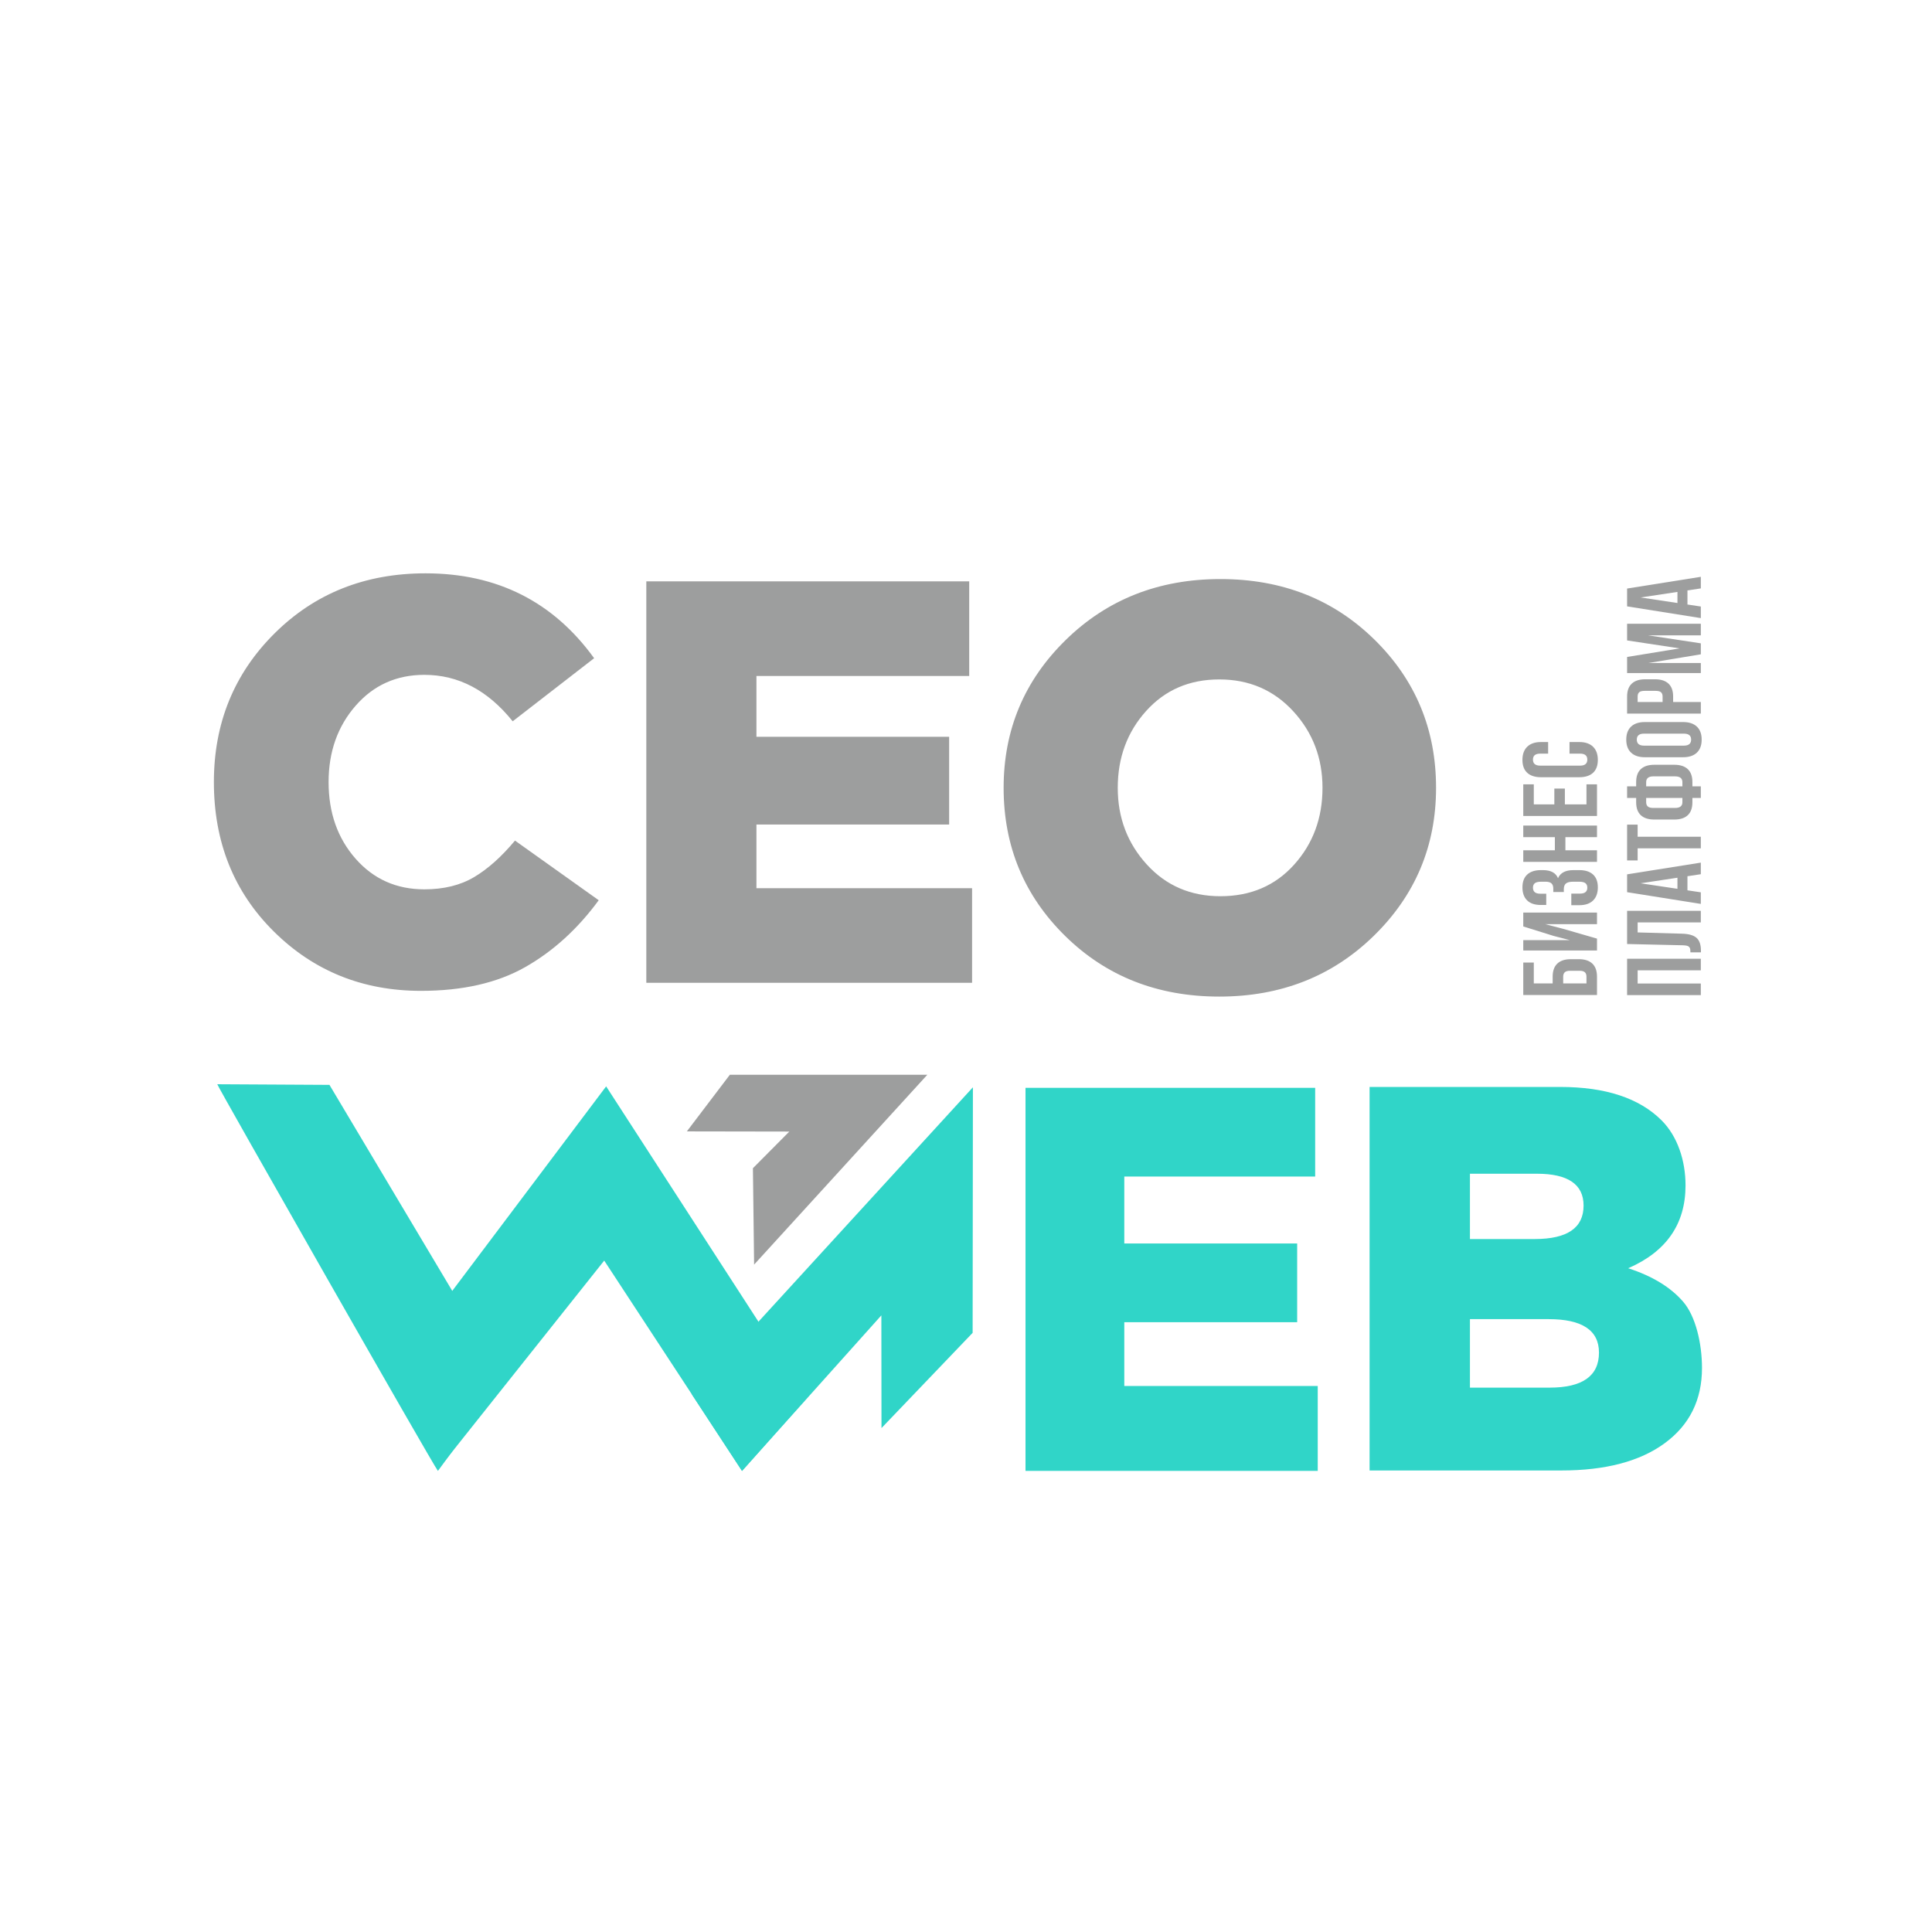 <?xml version="1.0" encoding="UTF-8"?>
<!DOCTYPE svg PUBLIC "-//W3C//DTD SVG 1.1//EN" "http://www.w3.org/Graphics/SVG/1.1/DTD/svg11.dtd">
<!-- Creator: CorelDRAW -->
<svg xmlns="http://www.w3.org/2000/svg" xml:space="preserve" width="210.78mm" height="210.78mm" version="1.1" style="shape-rendering:geometricPrecision; text-rendering:geometricPrecision; image-rendering:optimizeQuality; fill-rule:evenodd; clip-rule:evenodd"
viewBox="0 0 21609.66 21609.66"
 xmlns:xlink="http://www.w3.org/1999/xlink"
 xmlns:xodm="http://www.corel.com/coreldraw/odm/2003">
 <defs>
  <style type="text/css">
   <![CDATA[
    .fil5 {fill:none}
    .fil3 {fill:#9D9E9E}
    .fil0 {fill:#E31E24}
    .fil2 {fill:#30D5C8}
    .fil1 {fill:#9D9E9E;fill-rule:nonzero}
    .fil4 {fill:#30D5C8;fill-rule:nonzero}
   ]]>
  </style>
 </defs>
 <g id="Слой_x0020_1">
  <g id="_2678594071152">
   <path class="fil0" d="M17859.27 15649.54c-31.36,22.58 -144.31,233.86 -173.06,283.67 -31.34,54.28 -152.96,245 -160.11,296.11l662.09 -0.5c-5.41,-28.91 -299.34,-540.37 -328.92,-579.27z"/>
   <path class="fil1" d="M4708.13 11082.8c-650.05,0 -1198.52,-221.31 -1645.44,-663.94 -446.9,-442.62 -670.35,-999.66 -670.35,-1671.08 0,-658.6 225.59,-1212.42 676.78,-1661.46 451.18,-449.05 1014.61,-673.56 1690.32,-673.56 799.73,0 1428.39,316.47 1885.98,949.41l-910.92 705.62c-277.98,-346.4 -607.27,-519.59 -987.89,-519.59 -312.2,0 -568.8,115.47 -769.79,346.4 -201.01,230.93 -301.51,515.33 -301.51,853.18 0,342.12 100.5,627.59 301.51,856.38 201,228.81 457.59,343.2 769.79,343.2 218.1,0 404.12,-45.97 558.09,-137.92 153.96,-91.95 305.77,-227.72 455.46,-407.34l936.57 667.16c-235.22,320.73 -508.91,569.85 -821.1,747.33 -312.2,177.48 -701.37,266.21 -1167.51,266.21zm2521.05 -89.8l0 -4490.43 3611.58 0 0 1058.45 -2379.93 0 0 679.98 2155.41 0 0 981.48 -2155.41 0 0 712.05 2412 0 0 1058.46 -3643.65 0zm8137.3 -526.02c-464.02,453.32 -1040.28,679.97 -1728.82,679.97 -688.53,0 -1262.67,-225.59 -1722.4,-676.76 -459.73,-451.18 -689.6,-1003.93 -689.6,-1658.25 0,-650.04 232,-1201.73 696.02,-1655.05 464.01,-453.31 1040.29,-679.98 1728.82,-679.98 688.54,0 1262.66,225.6 1722.4,676.78 459.73,451.18 689.6,1003.93 689.6,1658.25 0,650.03 -232.01,1201.72 -696.02,1655.04zm-1715.98 -442.63c337.85,0 612.62,-117.6 824.31,-352.82 211.69,-235.21 317.53,-521.74 317.53,-859.59 0,-333.59 -109.04,-619.04 -327.16,-856.39 -218.11,-237.35 -493.94,-356.03 -827.52,-356.03 -333.57,0 -606.21,117.61 -817.89,352.83 -211.7,235.2 -317.53,521.74 -317.53,859.59 0,333.57 107.98,619.04 323.95,856.38 215.96,237.36 490.73,356.03 824.31,356.03z"/>
   <polygon class="fil2" points="6779.8,12151.13 4364.08,15361.69 4961.59,16358.69 6758.24,14099.88 8299.63,16452.48 9031.14,15629.8 "/>
   <polygon class="fil3" points="7682.57,12654.74 8828.51,12656.7 8421.51,13066.54 8434.76,14144.76 10372.46,12021.04 8163.63,12021.04 "/>
   <polygon class="fil2" points="8299.62,16452.47 9858.12,14712.55 9859.58,15973.14 10879.02,14907.99 10882.12,12161.3 7739.08,15596.92 "/>
   <polygon class="fil4" points="11470.48,16452.01 11470.48,12167.57 14710.32,12167.57 14710.32,13159.78 12575.36,13159.78 12575.36,13908.55 14508.9,13908.55 14508.9,14789 12575.36,14789 12575.36,15502.5 14739.08,15502.5 14739.08,16452.01 "/>
   <path class="fil2" d="M2430.18 12127.37l1254.96 7.06 1963.42 3294.08 -750.27 1023.93c-54.58,-66.36 -2461.13,-4293.13 -2468.11,-4325.08z"/>
   <path class="fil4" d="M15318.98 16447.38l0 -4289.7 2132.2 0c506.81,0 884.95,124.74 1134.39,374.17 178.15,178.15 267.27,449.92 267.27,727.09 0,431.59 -213.81,740.43 -641.44,926.53 269.24,87.1 474.22,211.89 614.7,374.17 140.51,162.27 210.85,468.27 210.85,741.47 0,356.35 -138.65,636.54 -415.74,840.4 -277.11,203.85 -663.35,305.88 -1158.16,305.88l-2144.07 0zm1122.53 -926.53l890.88 0c368.24,0 552.35,-130.66 552.35,-391.98 0,-249.46 -188.21,-374.18 -564.23,-374.18l-879 0 0 766.16zm0 -1662.05l724.58 0c364.27,0 546.41,-124.73 546.41,-374.17 0,-237.58 -174.26,-356.36 -522.66,-356.36l-748.33 0 0 730.52z"/>
   <path class="fil1" d="M17862.6 11129.06l-824.63 0 0 -362.84 117.81 0 0 233.25 210.87 0 0 -75.4c0,-64.39 17.28,-113.08 52.03,-146.07 34.76,-32.98 85.21,-49.48 151.57,-49.48l88.75 0c66.36,0 116.81,16.5 151.57,49.48 34.76,32.99 52.03,81.68 52.03,146.28l0 204.78zm-117.81 -129.59l0 -75.19c0,-21.99 -5.88,-38.49 -17.86,-49.48 -11.97,-11.2 -31.81,-16.69 -59.88,-16.69l-104.85 0c-28.07,0 -47.91,5.5 -59.88,16.69 -11.97,10.99 -17.87,27.49 -17.87,49.48l0 75.19 260.35 0zm117.81 -368.32l-824.63 0 0 -115.45 522.08 0 -181.81 -47.12 -340.26 -106.03 0 -155.5 824.63 0 0 129.59 -580.38 0 202.63 52.61 377.75 109.17 0 132.73zm-196.93 -506.55l-90.52 0 0 -129.58 98.18 0c53.99,0 80.89,-22.19 80.89,-66.36 0,-21.99 -6.88,-38.68 -20.62,-49.88 -13.94,-11.19 -38.09,-16.89 -72.45,-16.89l-64.99 0c-37.49,0 -64.39,6.48 -80.5,19.63 -16.1,13.16 -24.14,34.37 -24.14,64.02l0 31.8 -117.81 0 0 -38.68c0,-25.32 -6.67,-44.57 -19.83,-57.53 -13.35,-12.76 -35.53,-19.24 -67.14,-19.24l-45.95 0c-35.34,0 -59.88,5.7 -73.62,16.89 -13.94,11.2 -20.81,27.89 -20.81,49.88 0,44.96 27.1,67.54 81.09,67.54l67.35 0 0 126.04 -61.45 0c-66.36,0 -117.02,-17.08 -152.16,-51.05 -35.14,-34.16 -52.62,-82.85 -52.62,-145.88 0,-63.02 17.87,-110.93 53.8,-143.72 35.73,-32.79 86.97,-49.28 153.33,-49.28l21.21 0c88.15,0 144.7,30.04 169.63,90.31 26.11,-60.27 83.83,-90.31 173.37,-90.31l64.99 0c66.36,0 117.41,16.5 153.34,49.28 35.93,32.79 53.79,80.7 53.79,143.72 0,63.03 -17.86,112.11 -53.6,147.06 -35.73,34.76 -86.58,52.22 -152.75,52.22zm196.93 -484.36l-824.63 0 0 -129.59 353.42 0 0 -147.25 -353.42 0 0 -129.58 824.63 0 0 129.58 -353.42 0 0 147.25 353.42 0 0 129.59zm0 -513.62l-824.63 0 0 -353.42 117.81 0 0 223.83 229.71 0 0 -176.71 117.81 0 0 176.71 241.49 0 0 -223.83 117.81 0 0 353.42zm-197.71 -433.32l-429.2 0c-66.36,0 -117.41,-16.5 -153.33,-49.28 -35.93,-32.98 -53.8,-81.09 -53.8,-144.51 0,-63.42 17.87,-112.5 53.8,-147.45 35.73,-34.76 86.78,-52.22 153.14,-52.22l80.5 0 0 129.58 -88.55 0c-53.99,0 -81.09,22.19 -81.09,66.76 0,44.96 27.1,67.53 81.28,67.53l445.89 0c53.79,0 80.7,-22.58 80.7,-67.53 0,-44.58 -26.9,-66.76 -80.7,-66.76l-118.39 0 0 -129.58 109.75 0c66.36,0 117.6,17.47 153.34,52.22 35.93,34.95 53.79,84.03 53.79,147.45 0,63.42 -17.86,111.52 -53.79,144.51 -35.93,32.79 -86.98,49.28 -153.34,49.28zm1359.01 2436.94l-824.63 0 0 -406.42 824.63 0 0 129.58 -706.82 0 0 147.25 706.82 0 0 129.59zm1.18 -478.28l-117.81 0c0,-15.71 -0.78,-28.08 -2.35,-36.71 -1.58,-8.64 -5.3,-16.3 -11.2,-22.98 -5.9,-6.87 -14.53,-11.59 -25.53,-14.14 -11.19,-2.75 -26.31,-4.32 -45.55,-5.11l-623.38 -14.14 0 -371.08 824.63 0 0 129.59 -706.82 0 0 111.91 498.7 14.14c75.01,2.36 128.8,18.06 161,47.31 32.2,29.45 48.3,76.38 48.3,141.17l0 20.02zm-1.18 -541.7l-824.63 -131.16 0 -199.48 824.63 -131.16 0 129.59 -149.61 22.58 0 157.66 149.61 22.38 0 129.59zm-261.52 -168.85l0 -123.89 -412.12 62.05 412.12 61.84zm-445.3 -317.47l-117.81 0 0 -400.54 117.81 0 0 135.47 706.82 0 0 129.59 -706.82 0 0 135.47zm410.15 -457.27l-223.63 0c-65.96,0 -116.23,-16.1 -150.98,-48.49 -34.74,-32.4 -52.03,-80.7 -52.03,-144.7l0 -48.31 -101.31 0 0 -129.58 101.31 0 0 -47.91c0,-64 17.29,-112.5 52.03,-144.9 34.76,-32.4 85.02,-48.7 150.98,-48.7l223.63 0c65.97,0 116.23,16.3 150.6,48.7 34.55,32.4 51.84,80.89 51.84,144.9l0 47.91 94.24 0 0 129.58 -94.24 0 0 48.31c0,64 -17.29,112.3 -51.84,144.7 -34.37,32.4 -84.62,48.49 -150.6,48.49zm7.66 -129.59c55.17,0 82.86,-21.4 82.86,-64l0 -47.91 -405.25 0 0 47.91c0,21.41 6.48,37.31 19.24,48.1 12.76,10.6 33.38,15.9 61.85,15.9l241.3 0zm82.86 -241.49l0 -47.31c0,-43.01 -27.69,-64.6 -82.86,-64.6l-241.3 0c-54,0 -81.1,21.59 -81.1,64.6l0 47.31 405.25 0zm8.44 -325.92l-429.2 0c-65.96,0 -117.02,-17.08 -153.14,-51.05 -35.93,-33.97 -54,-82.66 -54,-145.88 0,-63.42 18.06,-111.91 54,-145.88 36.12,-33.77 87.17,-50.66 153.14,-50.66l429.2 0c65.97,0 117.02,16.89 153.15,50.66 35.92,33.97 53.99,82.46 53.99,145.88 0,63.22 -18.06,111.91 -53.99,145.88 -36.13,33.97 -87.17,51.05 -153.15,51.05zm7.66 -129.59c54.39,0 81.68,-22.58 81.68,-67.53 0,-44.58 -27.29,-66.76 -81.68,-66.76l-445.1 0c-53.99,0 -81.09,22.19 -81.09,66.76 0,44.96 27.1,67.53 81.09,67.53l445.1 0zm190.06 -358.31l-824.63 0 0 -190.85c0,-64 17.48,-112.3 52.43,-144.7 34.74,-32.4 85.4,-48.49 151.76,-48.49l107.01 0c66.36,0 116.81,16.1 151.57,48.49 34.76,32.4 52.03,80.5 52.03,144.51l0 61.45 309.82 0 0 129.59zm-427.63 -129.59l0 -61.65c0,-21.41 -5.88,-37.31 -17.86,-47.71 -11.78,-10.41 -32.01,-15.51 -60.28,-15.51l-123.49 0c-28.28,0 -48.31,5.11 -60.09,15.51 -11.57,10.41 -17.47,26.31 -17.47,47.71l0 61.65 279.19 0zm427.63 -324.15l-824.63 0 0 -179.85 587.45 -95.82 -587.45 -88.94 0 -186.72 824.63 0 0 129.59 -591.37 0 591.37 89.52 0 122.72 -587.44 97.58 587.44 0 0 111.91zm0 -614.54l-824.63 -131.16 0 -199.48 824.63 -131.16 0 129.59 -149.61 22.58 0 157.66 149.61 22.38 0 129.59zm-261.52 -168.85l0 -123.89 -412.12 62.05 412.12 61.84z"/>
  </g>
  <circle class="fil5" cx="10804.83" cy="10804.83" r="10804.83"/>
 </g>
</svg>
